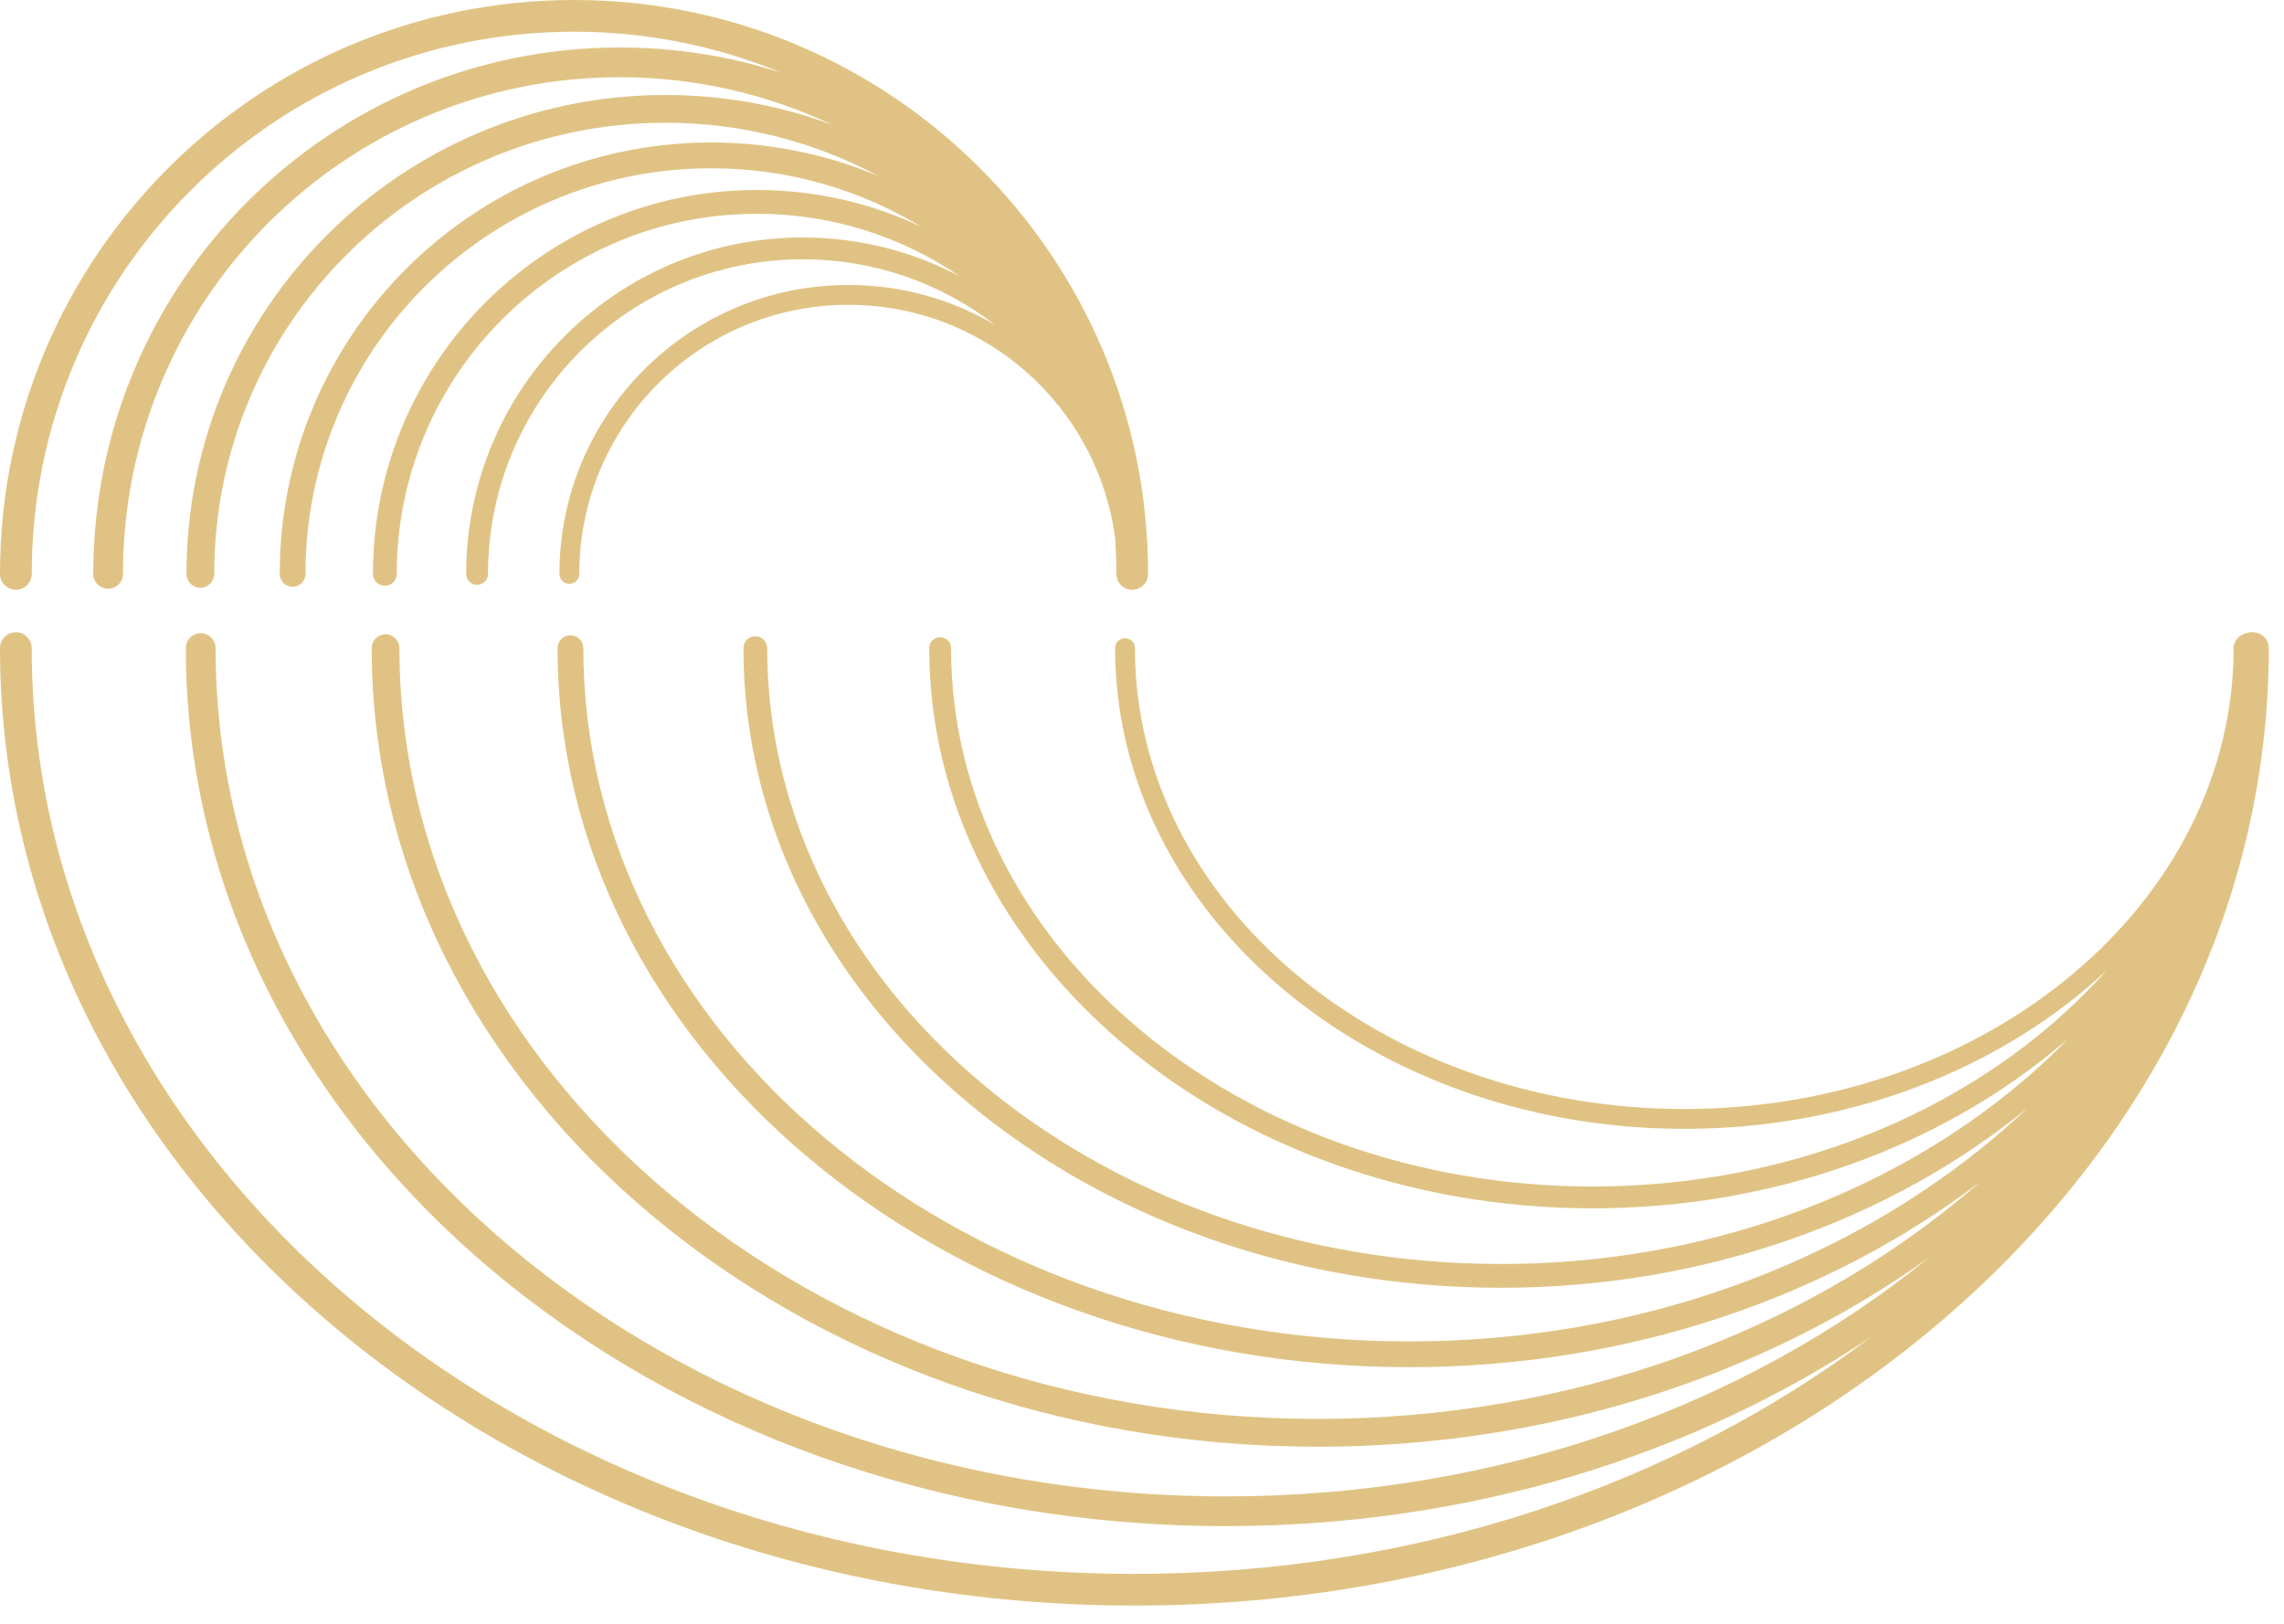 <svg width="45" height="32" viewBox="0 0 45 32" fill="none" xmlns="http://www.w3.org/2000/svg">
<path d="M11.413 11.31C11.413 11.418 11.326 11.505 11.218 11.505C11.11 11.505 11.022 11.418 11.022 11.31C11.022 9.737 11.659 8.314 12.69 7.284C13.72 6.253 15.144 5.616 16.716 5.616C17.769 5.616 18.756 5.902 19.602 6.4C18.555 5.591 17.241 5.11 15.815 5.11C14.103 5.11 12.553 5.804 11.431 6.926C10.309 8.048 9.615 9.598 9.615 11.31C9.615 11.429 9.519 11.525 9.4 11.525C9.281 11.525 9.185 11.429 9.185 11.31C9.185 9.479 9.927 7.822 11.127 6.622C12.327 5.422 13.984 4.68 15.815 4.68C16.936 4.68 17.991 4.958 18.917 5.449C17.778 4.669 16.399 4.213 14.914 4.213C10.995 4.213 7.817 7.39 7.817 11.31C7.817 11.44 7.712 11.544 7.583 11.544C7.453 11.544 7.348 11.44 7.348 11.31C7.348 7.132 10.736 3.744 14.914 3.744C16.074 3.744 17.172 4.005 18.155 4.471C16.947 3.738 15.529 3.316 14.013 3.316C11.806 3.316 9.807 4.211 8.361 5.657C6.914 7.104 6.019 9.102 6.019 11.31C6.019 11.45 5.905 11.564 5.765 11.564C5.625 11.564 5.511 11.45 5.511 11.31C5.511 8.962 6.462 6.837 8.001 5.298C9.54 3.76 11.665 2.808 14.013 2.808C15.182 2.808 16.297 3.044 17.311 3.471C16.06 2.8 14.63 2.419 13.112 2.419C10.657 2.419 8.434 3.414 6.825 5.023C5.216 6.632 4.221 8.855 4.221 11.31C4.221 11.461 4.098 11.584 3.948 11.584C3.796 11.584 3.674 11.461 3.674 11.31C3.674 8.704 4.73 6.344 6.438 4.636C8.146 2.929 10.506 1.872 13.112 1.872C14.265 1.872 15.369 2.079 16.391 2.457C15.123 1.858 13.706 1.522 12.211 1.522C9.508 1.522 7.061 2.618 5.29 4.389C3.519 6.16 2.423 8.607 2.423 11.31C2.423 11.472 2.292 11.603 2.13 11.603C1.968 11.603 1.837 11.472 1.837 11.31C1.837 8.445 2.998 5.852 4.876 3.974C6.753 2.097 9.347 0.936 12.211 0.936C13.32 0.936 14.389 1.11 15.391 1.432C14.133 0.912 12.755 0.625 11.31 0.625C8.359 0.625 5.688 1.821 3.755 3.755C1.821 5.688 0.625 8.359 0.625 11.31C0.625 11.483 0.485 11.623 0.313 11.623C0.14 11.623 0 11.483 0 11.31C0 8.187 1.266 5.359 3.313 3.313C5.359 1.266 8.187 0 11.31 0C14.433 0 17.261 1.266 19.307 3.313C21.354 5.359 22.62 8.187 22.62 11.31C22.62 11.483 22.48 11.623 22.307 11.623C22.134 11.623 21.995 11.483 21.995 11.31C21.995 11.068 21.986 10.827 21.97 10.589C21.81 9.413 21.265 8.359 20.466 7.56C19.506 6.6 18.181 6.007 16.716 6.007C15.252 6.007 13.926 6.6 12.966 7.56C12.007 8.52 11.413 9.845 11.413 11.31ZM0 12.773C0 12.6 0.14 12.46 0.313 12.46C0.485 12.46 0.625 12.6 0.625 12.773C0.625 17.801 3.049 22.356 6.967 25.655C10.901 28.967 16.339 31.016 22.35 31.016C27.932 31.016 33.02 29.25 36.867 26.345C33.373 28.68 28.956 30.075 24.156 30.075C18.507 30.075 13.39 28.145 9.684 25.024C5.963 21.891 3.661 17.56 3.661 12.773C3.661 12.611 3.793 12.479 3.955 12.479C4.116 12.479 4.248 12.611 4.248 12.773C4.248 17.38 6.468 21.554 10.059 24.577C13.664 27.612 18.647 29.489 24.156 29.489C29.532 29.489 34.408 27.701 37.99 24.794C34.743 27.111 30.545 28.51 25.961 28.51C20.825 28.51 16.171 26.754 12.8 23.915C9.416 21.066 7.323 17.126 7.323 12.773C7.323 12.621 7.446 12.499 7.597 12.499C7.748 12.499 7.87 12.621 7.87 12.773C7.87 16.959 9.888 20.751 13.151 23.498C16.427 26.256 20.956 27.962 25.961 27.962C30.967 27.962 35.496 26.256 38.772 23.498C38.854 23.429 38.935 23.36 39.015 23.289C36.039 25.56 32.093 26.943 27.767 26.943C23.142 26.943 18.952 25.363 15.917 22.807C12.87 20.241 10.985 16.693 10.985 12.773C10.985 12.633 11.098 12.519 11.239 12.519C11.379 12.519 11.493 12.633 11.493 12.773C11.493 16.538 13.308 19.949 16.243 22.42C19.189 24.901 23.263 26.435 27.767 26.435C32.271 26.435 36.345 24.901 39.291 22.42C39.516 22.231 39.734 22.036 39.945 21.837C37.26 24.029 33.602 25.378 29.573 25.378C25.459 25.378 21.733 23.972 19.034 21.699C16.323 19.416 14.647 16.261 14.647 12.773C14.647 12.643 14.751 12.538 14.881 12.538C15.01 12.538 15.116 12.643 15.116 12.773C15.116 16.117 16.728 19.146 19.334 21.341C21.952 23.545 25.572 24.909 29.573 24.909C33.574 24.909 37.193 23.545 39.811 21.341C40.149 21.057 40.47 20.759 40.772 20.447C40.718 20.495 40.662 20.543 40.606 20.59C38.242 22.581 34.979 23.812 31.378 23.812C27.777 23.812 24.515 22.581 22.151 20.59C19.776 18.591 18.308 15.827 18.308 12.773C18.308 12.654 18.404 12.558 18.523 12.558C18.642 12.558 18.738 12.654 18.738 12.773C18.738 15.696 20.147 18.344 22.426 20.263C24.715 22.19 27.88 23.382 31.378 23.382C34.877 23.382 38.042 22.19 40.331 20.263C40.753 19.907 41.145 19.526 41.505 19.123C41.373 19.246 41.239 19.365 41.101 19.482C39.072 21.19 36.273 22.246 33.184 22.246C30.095 22.246 27.295 21.19 25.267 19.482C23.23 17.767 21.97 15.395 21.97 12.773C21.97 12.665 22.057 12.577 22.165 12.577C22.273 12.577 22.361 12.665 22.361 12.773C22.361 15.275 23.567 17.542 25.517 19.184C27.477 20.834 30.188 21.855 33.184 21.855C36.18 21.855 38.89 20.834 40.85 19.184C42.801 17.542 44.007 15.275 44.007 12.773C44.007 12.621 44.144 12.457 44.388 12.46C44.56 12.46 44.7 12.6 44.7 12.773C44.7 17.992 42.191 22.716 38.133 26.132C34.091 29.536 28.51 31.641 22.35 31.641C16.19 31.641 10.61 29.536 6.567 26.132C2.509 22.716 0 17.992 0 12.773Z" fill="#E0C384"/>
</svg>
